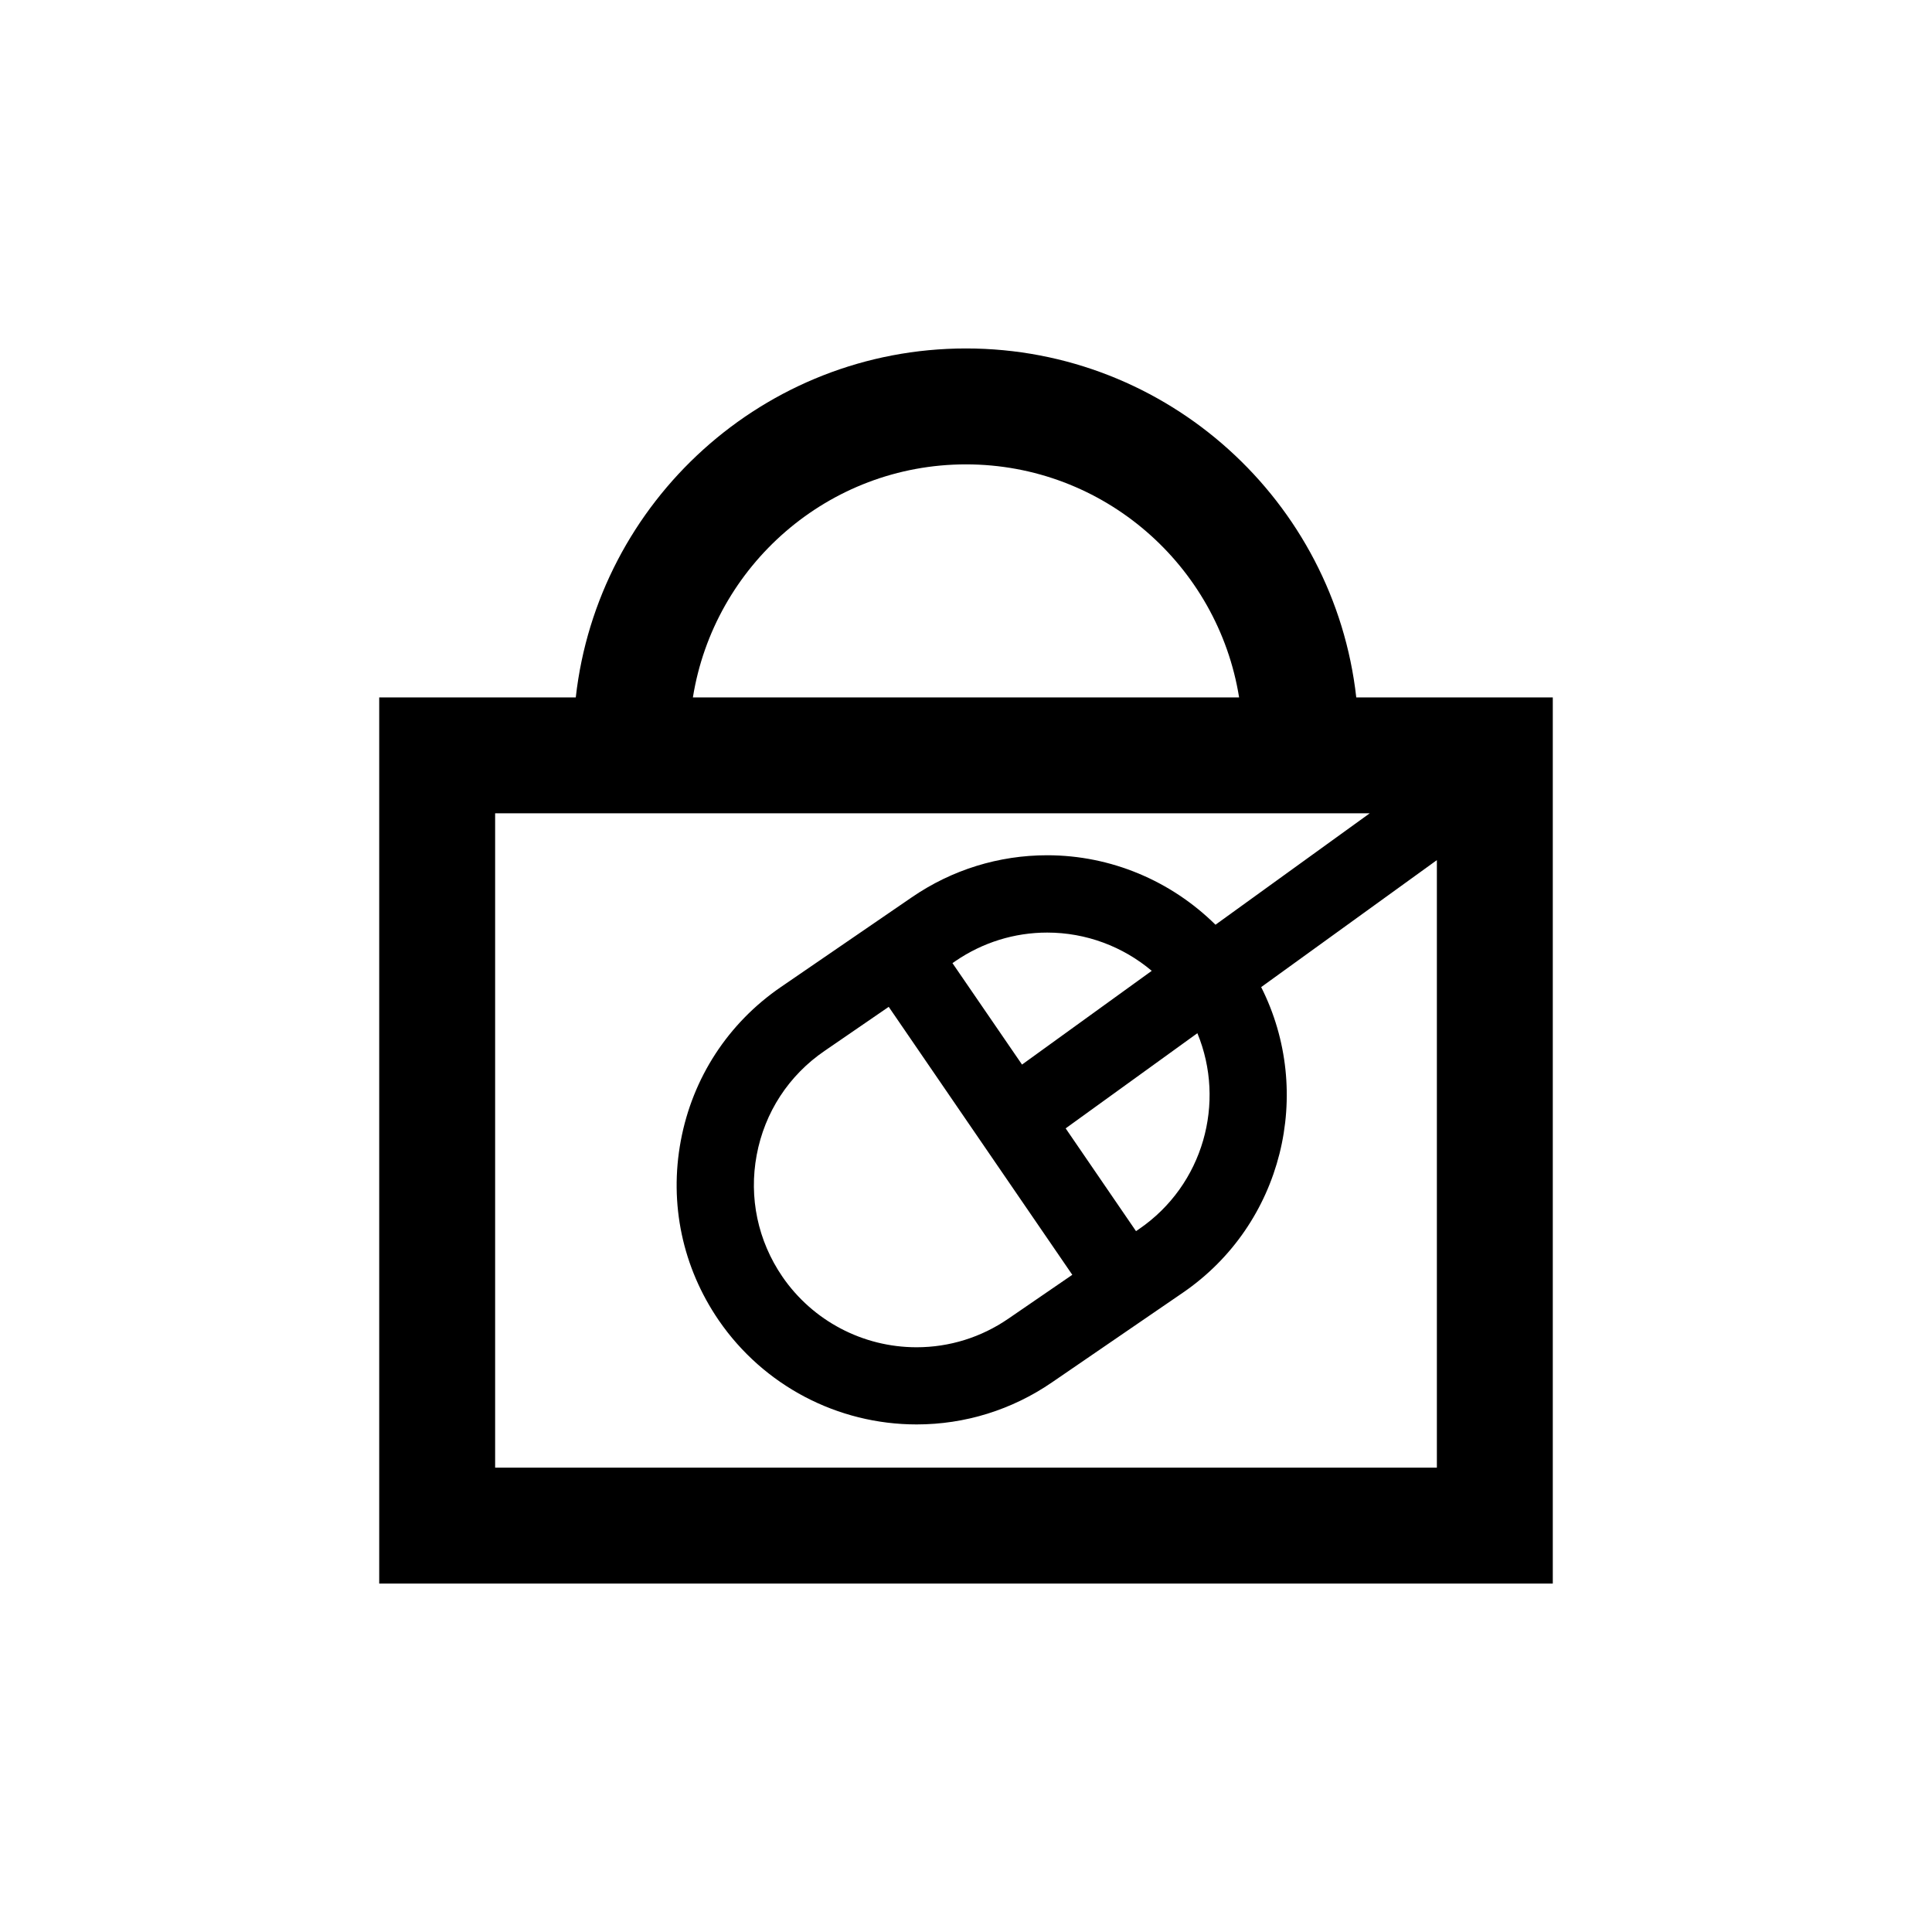 <?xml version="1.0" encoding="utf-8"?>
<!-- Generator: Adobe Illustrator 16.0.4, SVG Export Plug-In . SVG Version: 6.00 Build 0)  -->
<!DOCTYPE svg PUBLIC "-//W3C//DTD SVG 1.1//EN" "http://www.w3.org/Graphics/SVG/1.1/DTD/svg11.dtd">
<svg version="1.1" id="Layer_1" xmlns="http://www.w3.org/2000/svg" xmlns:xlink="http://www.w3.org/1999/xlink" x="0px" y="0px"
	 width="50px" height="50px" viewBox="0 0 50 50" enable-background="new 0 0 50 50" xml:space="preserve">
<path d="M35.1,18.049c-0.567-5.072-4.877-9.031-10.1-9.031c-5.222,0-9.532,3.959-10.099,9.031H9.814v22.934h30.372V18.049H35.1z
	 M25,12.018c3.564,0,6.521,2.619,7.068,6.031H17.932C18.479,14.637,21.436,12.018,25,12.018z M12.814,37.982V21.048h22.635
	l-3.992,2.884c-1.15-1.136-2.706-1.798-4.355-1.798c-1.254,0-2.467,0.376-3.503,1.087l-3.388,2.322
	c-1.367,0.936-2.288,2.35-2.592,3.979c-0.305,1.629,0.044,3.278,0.981,4.646c1.158,1.688,3.073,2.696,5.122,2.696
	c1.253,0,2.464-0.376,3.501-1.087l3.389-2.322c2.59-1.775,3.404-5.18,2.027-7.909l4.547-3.286v15.723H12.814z M29.48,31.807
	l-0.08,0.055l-1.821-2.66l3.409-2.463C31.729,28.532,31.145,30.666,29.48,31.807z M24.65,24.926l0.079-0.055
	c0.703-0.48,1.523-0.736,2.373-0.736c1.004,0,1.957,0.36,2.705,0.99l-3.357,2.426L24.65,24.926z M23,26.057l4.751,6.935
	l-1.659,1.138c-0.703,0.482-1.523,0.737-2.372,0.737c-1.39,0-2.688-0.685-3.472-1.827c-0.635-0.928-0.871-2.046-0.665-3.148
	c0.206-1.104,0.83-2.062,1.757-2.695L23,26.057z"/>
</svg>
